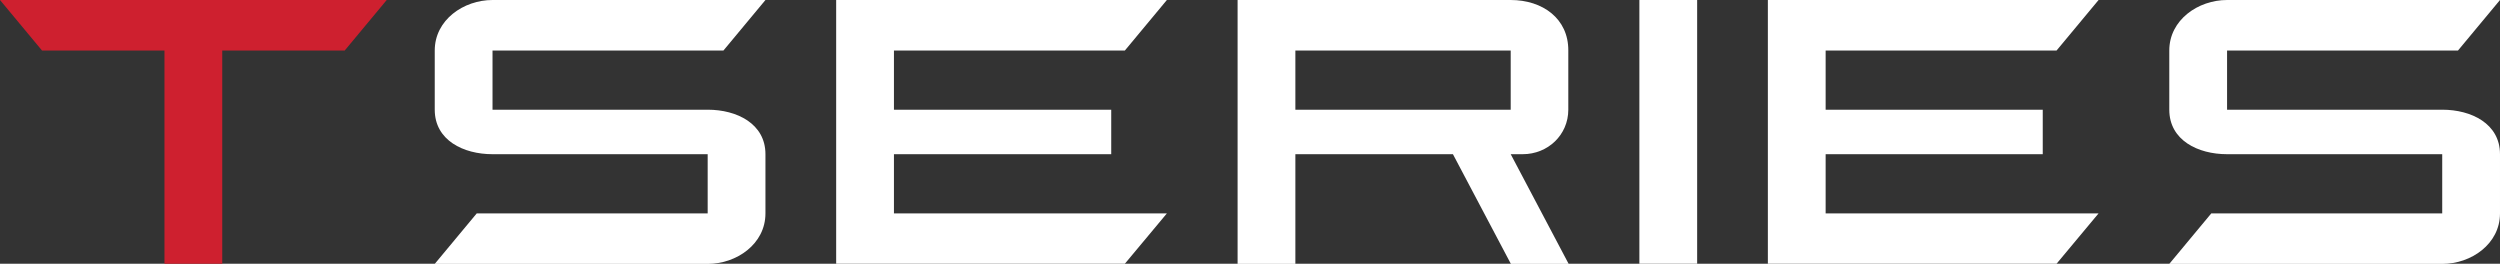 <?xml version="1.0" encoding="UTF-8"?>
<svg id="Layer_2" data-name="Layer 2" xmlns="http://www.w3.org/2000/svg" viewBox="0 0 141.06 14.88">
  <rect x="0" y="0" width="141.06" height="14.88" fill="#333333" stroke="none"/>
  <g id="Layer_1-2" data-name="Layer 1">
    <g>
      <polygon points="47.18 14.88 63.47 14.88 65.84 12.04 50.44 12.04 50.44 8.7 62.7 8.7 62.7 6.19 50.44 6.19 50.44 2.85 63.47 2.85 65.84 0 47.18 0 47.18 14.88" style="fill: #fff; stroke-width: 0px;"/>
      <rect x="92.5" y="0" width="3.26" height="14.88" style="fill: #fff; stroke-width: 0px;"/>
      <path d="M27.79,0C26.16,0,24.53,1.12,24.53,2.85v3.34c0,1.73,1.63,2.51,3.25,2.51h12.15,0s0,0,0,0h0s0,3.34,0,3.34h-13.03l-2.37,2.85h15.4c1.63,0,3.26-1.12,3.26-2.85v-3.34c0-1.73-1.63-2.51-3.25-2.51h-12.15,0s0,0,0,0h0v-3.34h13.03L43.19,0h-15.4Z" style="fill: #fff; stroke-width: 0px;"/>
      <polygon points="99.75 14.88 116.04 14.88 118.41 12.04 103.01 12.04 103.01 8.7 115.26 8.7 115.26 6.19 103.01 6.19 103.01 2.85 116.04 2.85 118.41 0 99.75 0 99.75 14.88" style="fill: #fff; stroke-width: 0px;"/>
      <g>
        <path d="M125.66,0c-1.63,0-3.26,1.12-3.26,2.85v3.34c0,1.73,1.63,2.51,3.25,2.51h12.15,0s0,0,0,0h0s0,3.34,0,3.34h-13.03l-2.37,2.85h15.4c1.63,0,3.26-1.12,3.26-2.85v-3.34c0-1.73-1.63-2.51-3.25-2.51h-12.15,0s0,0,0,0h0v-3.34h13.03L141.06,0h-15.4Z" style="fill: #fff; stroke-width: 0px;"/>
        <path d="M73.09,6.19v-3.34h12.15v3.34h-12.15ZM85.92,8.7c1.42,0,2.57-1.09,2.57-2.51v-3.34C88.5,1.05,87.04,0,85.24,0h-15.41v2.92h0s0,.34,0,.34v11.63h3.26v-6.19h8.89l3.27,6.19h3.26l-3.27-6.19h.69Z" style="fill: #fff; stroke-width: 0px;"/>
      </g>
      <polygon points="0 0 2.37 2.85 9.28 2.85 9.28 14.88 12.54 14.88 12.54 2.85 19.45 2.85 21.82 0 0 0" style="fill: #ce202f; stroke-width: 0px;"/>
    </g>
  </g>
</svg>